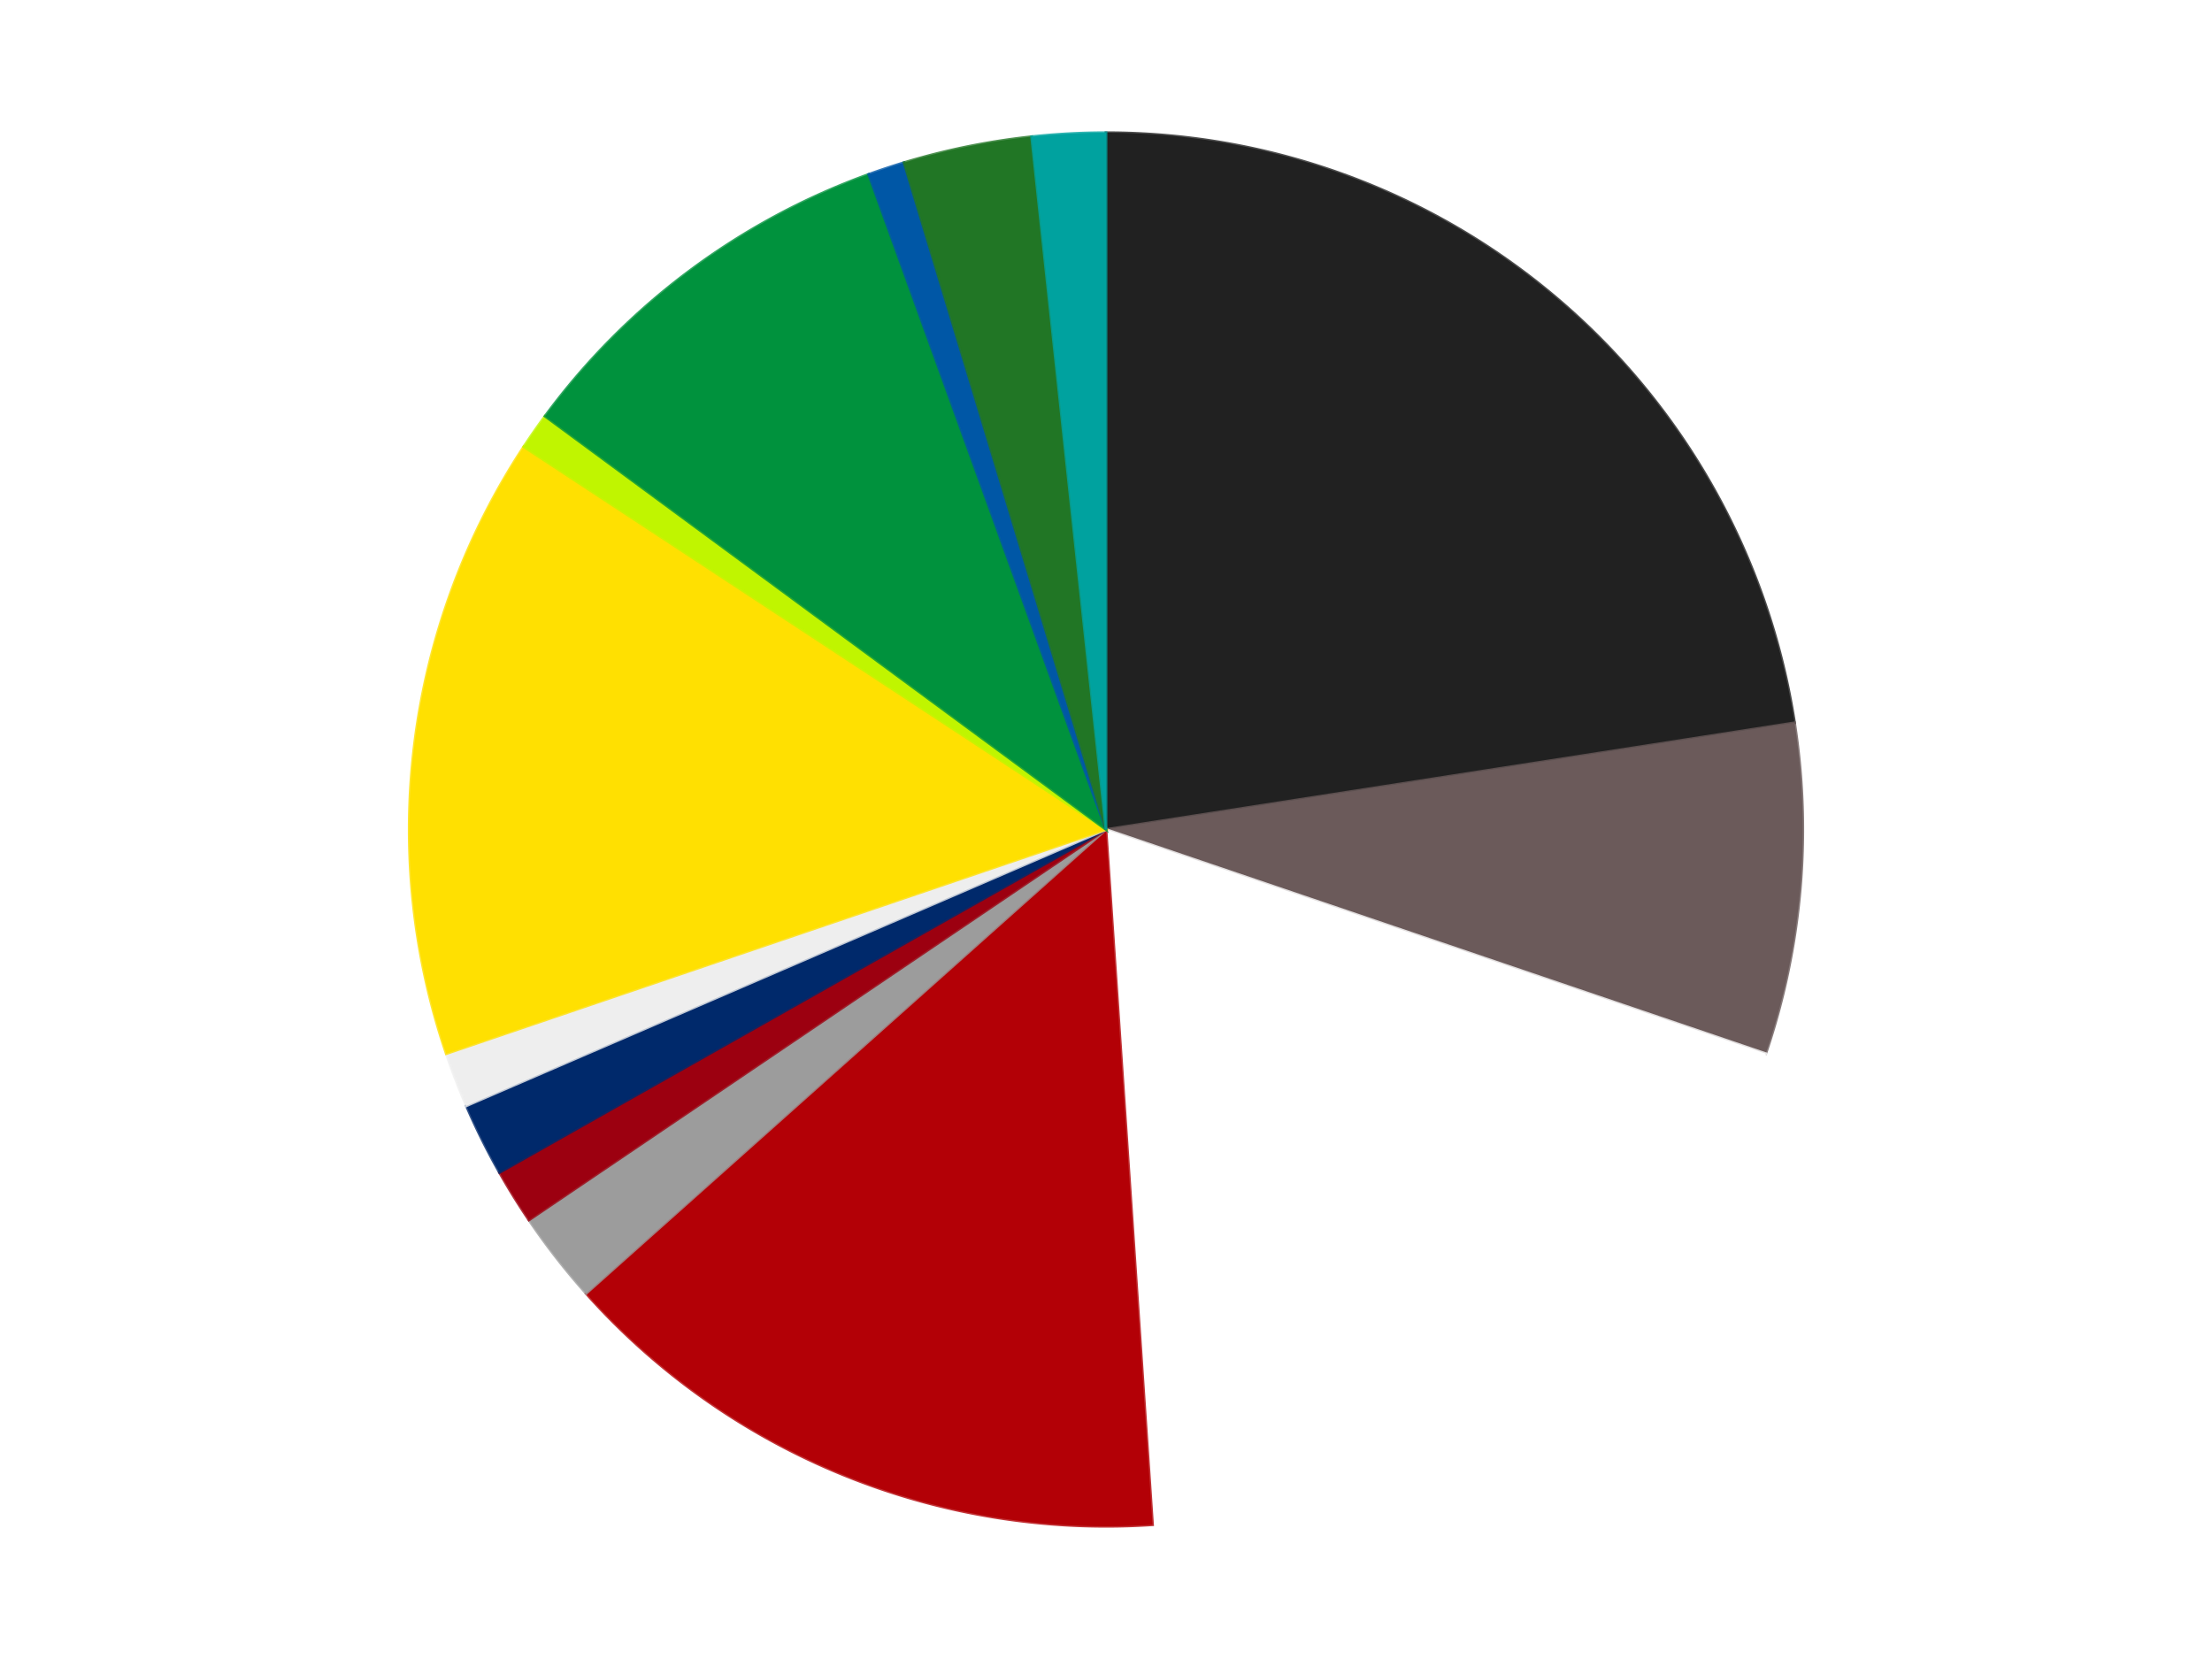 <?xml version='1.0' encoding='utf-8'?>
<svg xmlns="http://www.w3.org/2000/svg" xmlns:xlink="http://www.w3.org/1999/xlink" id="chart-2f295233-4d7c-43a9-bc28-003ffc76a148" class="pygal-chart" viewBox="0 0 800 600"><!--Generated with pygal 3.0.5 (lxml) ©Kozea 2012-2016 on 2024-09-08--><!--http://pygal.org--><!--http://github.com/Kozea/pygal--><defs><style type="text/css">#chart-2f295233-4d7c-43a9-bc28-003ffc76a148{-webkit-user-select:none;-webkit-font-smoothing:antialiased;font-family:Consolas,"Liberation Mono",Menlo,Courier,monospace}#chart-2f295233-4d7c-43a9-bc28-003ffc76a148 .title{font-family:Consolas,"Liberation Mono",Menlo,Courier,monospace;font-size:16px}#chart-2f295233-4d7c-43a9-bc28-003ffc76a148 .legends .legend text{font-family:Consolas,"Liberation Mono",Menlo,Courier,monospace;font-size:14px}#chart-2f295233-4d7c-43a9-bc28-003ffc76a148 .axis text{font-family:Consolas,"Liberation Mono",Menlo,Courier,monospace;font-size:10px}#chart-2f295233-4d7c-43a9-bc28-003ffc76a148 .axis text.major{font-family:Consolas,"Liberation Mono",Menlo,Courier,monospace;font-size:10px}#chart-2f295233-4d7c-43a9-bc28-003ffc76a148 .text-overlay text.value{font-family:Consolas,"Liberation Mono",Menlo,Courier,monospace;font-size:16px}#chart-2f295233-4d7c-43a9-bc28-003ffc76a148 .text-overlay text.label{font-family:Consolas,"Liberation Mono",Menlo,Courier,monospace;font-size:10px}#chart-2f295233-4d7c-43a9-bc28-003ffc76a148 .tooltip{font-family:Consolas,"Liberation Mono",Menlo,Courier,monospace;font-size:14px}#chart-2f295233-4d7c-43a9-bc28-003ffc76a148 text.no_data{font-family:Consolas,"Liberation Mono",Menlo,Courier,monospace;font-size:64px}
#chart-2f295233-4d7c-43a9-bc28-003ffc76a148{background-color:transparent}#chart-2f295233-4d7c-43a9-bc28-003ffc76a148 path,#chart-2f295233-4d7c-43a9-bc28-003ffc76a148 line,#chart-2f295233-4d7c-43a9-bc28-003ffc76a148 rect,#chart-2f295233-4d7c-43a9-bc28-003ffc76a148 circle{-webkit-transition:150ms;-moz-transition:150ms;transition:150ms}#chart-2f295233-4d7c-43a9-bc28-003ffc76a148 .graph &gt; .background{fill:transparent}#chart-2f295233-4d7c-43a9-bc28-003ffc76a148 .plot &gt; .background{fill:transparent}#chart-2f295233-4d7c-43a9-bc28-003ffc76a148 .graph{fill:rgba(0,0,0,.87)}#chart-2f295233-4d7c-43a9-bc28-003ffc76a148 text.no_data{fill:rgba(0,0,0,1)}#chart-2f295233-4d7c-43a9-bc28-003ffc76a148 .title{fill:rgba(0,0,0,1)}#chart-2f295233-4d7c-43a9-bc28-003ffc76a148 .legends .legend text{fill:rgba(0,0,0,.87)}#chart-2f295233-4d7c-43a9-bc28-003ffc76a148 .legends .legend:hover text{fill:rgba(0,0,0,1)}#chart-2f295233-4d7c-43a9-bc28-003ffc76a148 .axis .line{stroke:rgba(0,0,0,1)}#chart-2f295233-4d7c-43a9-bc28-003ffc76a148 .axis .guide.line{stroke:rgba(0,0,0,.54)}#chart-2f295233-4d7c-43a9-bc28-003ffc76a148 .axis .major.line{stroke:rgba(0,0,0,.87)}#chart-2f295233-4d7c-43a9-bc28-003ffc76a148 .axis text.major{fill:rgba(0,0,0,1)}#chart-2f295233-4d7c-43a9-bc28-003ffc76a148 .axis.y .guides:hover .guide.line,#chart-2f295233-4d7c-43a9-bc28-003ffc76a148 .line-graph .axis.x .guides:hover .guide.line,#chart-2f295233-4d7c-43a9-bc28-003ffc76a148 .stackedline-graph .axis.x .guides:hover .guide.line,#chart-2f295233-4d7c-43a9-bc28-003ffc76a148 .xy-graph .axis.x .guides:hover .guide.line{stroke:rgba(0,0,0,1)}#chart-2f295233-4d7c-43a9-bc28-003ffc76a148 .axis .guides:hover text{fill:rgba(0,0,0,1)}#chart-2f295233-4d7c-43a9-bc28-003ffc76a148 .reactive{fill-opacity:1.0;stroke-opacity:.8;stroke-width:1}#chart-2f295233-4d7c-43a9-bc28-003ffc76a148 .ci{stroke:rgba(0,0,0,.87)}#chart-2f295233-4d7c-43a9-bc28-003ffc76a148 .reactive.active,#chart-2f295233-4d7c-43a9-bc28-003ffc76a148 .active .reactive{fill-opacity:0.6;stroke-opacity:.9;stroke-width:4}#chart-2f295233-4d7c-43a9-bc28-003ffc76a148 .ci .reactive.active{stroke-width:1.5}#chart-2f295233-4d7c-43a9-bc28-003ffc76a148 .series text{fill:rgba(0,0,0,1)}#chart-2f295233-4d7c-43a9-bc28-003ffc76a148 .tooltip rect{fill:transparent;stroke:rgba(0,0,0,1);-webkit-transition:opacity 150ms;-moz-transition:opacity 150ms;transition:opacity 150ms}#chart-2f295233-4d7c-43a9-bc28-003ffc76a148 .tooltip .label{fill:rgba(0,0,0,.87)}#chart-2f295233-4d7c-43a9-bc28-003ffc76a148 .tooltip .label{fill:rgba(0,0,0,.87)}#chart-2f295233-4d7c-43a9-bc28-003ffc76a148 .tooltip .legend{font-size:.8em;fill:rgba(0,0,0,.54)}#chart-2f295233-4d7c-43a9-bc28-003ffc76a148 .tooltip .x_label{font-size:.6em;fill:rgba(0,0,0,1)}#chart-2f295233-4d7c-43a9-bc28-003ffc76a148 .tooltip .xlink{font-size:.5em;text-decoration:underline}#chart-2f295233-4d7c-43a9-bc28-003ffc76a148 .tooltip .value{font-size:1.5em}#chart-2f295233-4d7c-43a9-bc28-003ffc76a148 .bound{font-size:.5em}#chart-2f295233-4d7c-43a9-bc28-003ffc76a148 .max-value{font-size:.75em;fill:rgba(0,0,0,.54)}#chart-2f295233-4d7c-43a9-bc28-003ffc76a148 .map-element{fill:transparent;stroke:rgba(0,0,0,.54) !important}#chart-2f295233-4d7c-43a9-bc28-003ffc76a148 .map-element .reactive{fill-opacity:inherit;stroke-opacity:inherit}#chart-2f295233-4d7c-43a9-bc28-003ffc76a148 .color-0,#chart-2f295233-4d7c-43a9-bc28-003ffc76a148 .color-0 a:visited{stroke:#F44336;fill:#F44336}#chart-2f295233-4d7c-43a9-bc28-003ffc76a148 .color-1,#chart-2f295233-4d7c-43a9-bc28-003ffc76a148 .color-1 a:visited{stroke:#3F51B5;fill:#3F51B5}#chart-2f295233-4d7c-43a9-bc28-003ffc76a148 .color-2,#chart-2f295233-4d7c-43a9-bc28-003ffc76a148 .color-2 a:visited{stroke:#009688;fill:#009688}#chart-2f295233-4d7c-43a9-bc28-003ffc76a148 .color-3,#chart-2f295233-4d7c-43a9-bc28-003ffc76a148 .color-3 a:visited{stroke:#FFC107;fill:#FFC107}#chart-2f295233-4d7c-43a9-bc28-003ffc76a148 .color-4,#chart-2f295233-4d7c-43a9-bc28-003ffc76a148 .color-4 a:visited{stroke:#FF5722;fill:#FF5722}#chart-2f295233-4d7c-43a9-bc28-003ffc76a148 .color-5,#chart-2f295233-4d7c-43a9-bc28-003ffc76a148 .color-5 a:visited{stroke:#9C27B0;fill:#9C27B0}#chart-2f295233-4d7c-43a9-bc28-003ffc76a148 .color-6,#chart-2f295233-4d7c-43a9-bc28-003ffc76a148 .color-6 a:visited{stroke:#03A9F4;fill:#03A9F4}#chart-2f295233-4d7c-43a9-bc28-003ffc76a148 .color-7,#chart-2f295233-4d7c-43a9-bc28-003ffc76a148 .color-7 a:visited{stroke:#8BC34A;fill:#8BC34A}#chart-2f295233-4d7c-43a9-bc28-003ffc76a148 .color-8,#chart-2f295233-4d7c-43a9-bc28-003ffc76a148 .color-8 a:visited{stroke:#FF9800;fill:#FF9800}#chart-2f295233-4d7c-43a9-bc28-003ffc76a148 .color-9,#chart-2f295233-4d7c-43a9-bc28-003ffc76a148 .color-9 a:visited{stroke:#E91E63;fill:#E91E63}#chart-2f295233-4d7c-43a9-bc28-003ffc76a148 .color-10,#chart-2f295233-4d7c-43a9-bc28-003ffc76a148 .color-10 a:visited{stroke:#2196F3;fill:#2196F3}#chart-2f295233-4d7c-43a9-bc28-003ffc76a148 .color-11,#chart-2f295233-4d7c-43a9-bc28-003ffc76a148 .color-11 a:visited{stroke:#4CAF50;fill:#4CAF50}#chart-2f295233-4d7c-43a9-bc28-003ffc76a148 .color-12,#chart-2f295233-4d7c-43a9-bc28-003ffc76a148 .color-12 a:visited{stroke:#FFEB3B;fill:#FFEB3B}#chart-2f295233-4d7c-43a9-bc28-003ffc76a148 .color-13,#chart-2f295233-4d7c-43a9-bc28-003ffc76a148 .color-13 a:visited{stroke:#673AB7;fill:#673AB7}#chart-2f295233-4d7c-43a9-bc28-003ffc76a148 .text-overlay .color-0 text{fill:black}#chart-2f295233-4d7c-43a9-bc28-003ffc76a148 .text-overlay .color-1 text{fill:black}#chart-2f295233-4d7c-43a9-bc28-003ffc76a148 .text-overlay .color-2 text{fill:black}#chart-2f295233-4d7c-43a9-bc28-003ffc76a148 .text-overlay .color-3 text{fill:black}#chart-2f295233-4d7c-43a9-bc28-003ffc76a148 .text-overlay .color-4 text{fill:black}#chart-2f295233-4d7c-43a9-bc28-003ffc76a148 .text-overlay .color-5 text{fill:black}#chart-2f295233-4d7c-43a9-bc28-003ffc76a148 .text-overlay .color-6 text{fill:black}#chart-2f295233-4d7c-43a9-bc28-003ffc76a148 .text-overlay .color-7 text{fill:black}#chart-2f295233-4d7c-43a9-bc28-003ffc76a148 .text-overlay .color-8 text{fill:black}#chart-2f295233-4d7c-43a9-bc28-003ffc76a148 .text-overlay .color-9 text{fill:black}#chart-2f295233-4d7c-43a9-bc28-003ffc76a148 .text-overlay .color-10 text{fill:black}#chart-2f295233-4d7c-43a9-bc28-003ffc76a148 .text-overlay .color-11 text{fill:black}#chart-2f295233-4d7c-43a9-bc28-003ffc76a148 .text-overlay .color-12 text{fill:black}#chart-2f295233-4d7c-43a9-bc28-003ffc76a148 .text-overlay .color-13 text{fill:black}
#chart-2f295233-4d7c-43a9-bc28-003ffc76a148 text.no_data{text-anchor:middle}#chart-2f295233-4d7c-43a9-bc28-003ffc76a148 .guide.line{fill:none}#chart-2f295233-4d7c-43a9-bc28-003ffc76a148 .centered{text-anchor:middle}#chart-2f295233-4d7c-43a9-bc28-003ffc76a148 .title{text-anchor:middle}#chart-2f295233-4d7c-43a9-bc28-003ffc76a148 .legends .legend text{fill-opacity:1}#chart-2f295233-4d7c-43a9-bc28-003ffc76a148 .axis.x text{text-anchor:middle}#chart-2f295233-4d7c-43a9-bc28-003ffc76a148 .axis.x:not(.web) text[transform]{text-anchor:start}#chart-2f295233-4d7c-43a9-bc28-003ffc76a148 .axis.x:not(.web) text[transform].backwards{text-anchor:end}#chart-2f295233-4d7c-43a9-bc28-003ffc76a148 .axis.y text{text-anchor:end}#chart-2f295233-4d7c-43a9-bc28-003ffc76a148 .axis.y text[transform].backwards{text-anchor:start}#chart-2f295233-4d7c-43a9-bc28-003ffc76a148 .axis.y2 text{text-anchor:start}#chart-2f295233-4d7c-43a9-bc28-003ffc76a148 .axis.y2 text[transform].backwards{text-anchor:end}#chart-2f295233-4d7c-43a9-bc28-003ffc76a148 .axis .guide.line{stroke-dasharray:4,4;stroke:black}#chart-2f295233-4d7c-43a9-bc28-003ffc76a148 .axis .major.guide.line{stroke-dasharray:6,6;stroke:black}#chart-2f295233-4d7c-43a9-bc28-003ffc76a148 .horizontal .axis.y .guide.line,#chart-2f295233-4d7c-43a9-bc28-003ffc76a148 .horizontal .axis.y2 .guide.line,#chart-2f295233-4d7c-43a9-bc28-003ffc76a148 .vertical .axis.x .guide.line{opacity:0}#chart-2f295233-4d7c-43a9-bc28-003ffc76a148 .horizontal .axis.always_show .guide.line,#chart-2f295233-4d7c-43a9-bc28-003ffc76a148 .vertical .axis.always_show .guide.line{opacity:1 !important}#chart-2f295233-4d7c-43a9-bc28-003ffc76a148 .axis.y .guides:hover .guide.line,#chart-2f295233-4d7c-43a9-bc28-003ffc76a148 .axis.y2 .guides:hover .guide.line,#chart-2f295233-4d7c-43a9-bc28-003ffc76a148 .axis.x .guides:hover .guide.line{opacity:1}#chart-2f295233-4d7c-43a9-bc28-003ffc76a148 .axis .guides:hover text{opacity:1}#chart-2f295233-4d7c-43a9-bc28-003ffc76a148 .nofill{fill:none}#chart-2f295233-4d7c-43a9-bc28-003ffc76a148 .subtle-fill{fill-opacity:.2}#chart-2f295233-4d7c-43a9-bc28-003ffc76a148 .dot{stroke-width:1px;fill-opacity:1;stroke-opacity:1}#chart-2f295233-4d7c-43a9-bc28-003ffc76a148 .dot.active{stroke-width:5px}#chart-2f295233-4d7c-43a9-bc28-003ffc76a148 .dot.negative{fill:transparent}#chart-2f295233-4d7c-43a9-bc28-003ffc76a148 text,#chart-2f295233-4d7c-43a9-bc28-003ffc76a148 tspan{stroke:none !important}#chart-2f295233-4d7c-43a9-bc28-003ffc76a148 .series text.active{opacity:1}#chart-2f295233-4d7c-43a9-bc28-003ffc76a148 .tooltip rect{fill-opacity:.95;stroke-width:.5}#chart-2f295233-4d7c-43a9-bc28-003ffc76a148 .tooltip text{fill-opacity:1}#chart-2f295233-4d7c-43a9-bc28-003ffc76a148 .showable{visibility:hidden}#chart-2f295233-4d7c-43a9-bc28-003ffc76a148 .showable.shown{visibility:visible}#chart-2f295233-4d7c-43a9-bc28-003ffc76a148 .gauge-background{fill:rgba(229,229,229,1);stroke:none}#chart-2f295233-4d7c-43a9-bc28-003ffc76a148 .bg-lines{stroke:transparent;stroke-width:2px}</style><script type="text/javascript">window.pygal = window.pygal || {};window.pygal.config = window.pygal.config || {};window.pygal.config['2f295233-4d7c-43a9-bc28-003ffc76a148'] = {"allow_interruptions": false, "box_mode": "extremes", "classes": ["pygal-chart"], "css": ["file://style.css", "file://graph.css"], "defs": [], "disable_xml_declaration": false, "dots_size": 2.5, "dynamic_print_values": false, "explicit_size": false, "fill": false, "force_uri_protocol": "https", "formatter": null, "half_pie": false, "height": 600, "include_x_axis": false, "inner_radius": 0, "interpolate": null, "interpolation_parameters": {}, "interpolation_precision": 250, "inverse_y_axis": false, "js": ["//kozea.github.io/pygal.js/2.0.x/pygal-tooltips.min.js"], "legend_at_bottom": false, "legend_at_bottom_columns": null, "legend_box_size": 12, "logarithmic": false, "margin": 20, "margin_bottom": null, "margin_left": null, "margin_right": null, "margin_top": null, "max_scale": 16, "min_scale": 4, "missing_value_fill_truncation": "x", "no_data_text": "No data", "no_prefix": false, "order_min": null, "pretty_print": false, "print_labels": false, "print_values": false, "print_values_position": "center", "print_zeroes": true, "range": null, "rounded_bars": null, "secondary_range": null, "show_dots": true, "show_legend": false, "show_minor_x_labels": true, "show_minor_y_labels": true, "show_only_major_dots": false, "show_x_guides": false, "show_x_labels": true, "show_y_guides": true, "show_y_labels": true, "spacing": 10, "stack_from_top": false, "strict": false, "stroke": true, "stroke_style": null, "style": {"background": "transparent", "ci_colors": [], "colors": ["#F44336", "#3F51B5", "#009688", "#FFC107", "#FF5722", "#9C27B0", "#03A9F4", "#8BC34A", "#FF9800", "#E91E63", "#2196F3", "#4CAF50", "#FFEB3B", "#673AB7", "#00BCD4", "#CDDC39", "#9E9E9E", "#607D8B"], "dot_opacity": "1", "font_family": "Consolas, \"Liberation Mono\", Menlo, Courier, monospace", "foreground": "rgba(0, 0, 0, .87)", "foreground_strong": "rgba(0, 0, 0, 1)", "foreground_subtle": "rgba(0, 0, 0, .54)", "guide_stroke_color": "black", "guide_stroke_dasharray": "4,4", "label_font_family": "Consolas, \"Liberation Mono\", Menlo, Courier, monospace", "label_font_size": 10, "legend_font_family": "Consolas, \"Liberation Mono\", Menlo, Courier, monospace", "legend_font_size": 14, "major_guide_stroke_color": "black", "major_guide_stroke_dasharray": "6,6", "major_label_font_family": "Consolas, \"Liberation Mono\", Menlo, Courier, monospace", "major_label_font_size": 10, "no_data_font_family": "Consolas, \"Liberation Mono\", Menlo, Courier, monospace", "no_data_font_size": 64, "opacity": "1.0", "opacity_hover": "0.6", "plot_background": "transparent", "stroke_opacity": ".8", "stroke_opacity_hover": ".9", "stroke_width": "1", "stroke_width_hover": "4", "title_font_family": "Consolas, \"Liberation Mono\", Menlo, Courier, monospace", "title_font_size": 16, "tooltip_font_family": "Consolas, \"Liberation Mono\", Menlo, Courier, monospace", "tooltip_font_size": 14, "transition": "150ms", "value_background": "rgba(229, 229, 229, 1)", "value_colors": [], "value_font_family": "Consolas, \"Liberation Mono\", Menlo, Courier, monospace", "value_font_size": 16, "value_label_font_family": "Consolas, \"Liberation Mono\", Menlo, Courier, monospace", "value_label_font_size": 10}, "title": null, "tooltip_border_radius": 0, "tooltip_fancy_mode": true, "truncate_label": null, "truncate_legend": null, "width": 800, "x_label_rotation": 0, "x_labels": null, "x_labels_major": null, "x_labels_major_count": null, "x_labels_major_every": null, "x_title": null, "xrange": null, "y_label_rotation": 0, "y_labels": null, "y_labels_major": null, "y_labels_major_count": null, "y_labels_major_every": null, "y_title": null, "zero": 0, "legends": ["Black", "Dark Gray", "White", "Red", "Light Gray", "Trans-Red", "Trans-Dark Blue", "Trans-Clear", "Yellow", "Trans-Neon Green", "Green", "Blue", "Trans-Green", "Dark Turquoise"]}</script><script type="text/javascript" xlink:href="https://kozea.github.io/pygal.js/2.0.x/pygal-tooltips.min.js"/></defs><title>Pygal</title><g class="graph pie-graph vertical"><rect x="0" y="0" width="800" height="600" class="background"/><g transform="translate(20, 20)" class="plot"><rect x="0" y="0" width="760" height="560" class="background"/><g class="series serie-0 color-0"><g class="slices"><g class="slice" style="fill: #212121; stroke: #212121"><path d="M380 28 A252 252 0 0 1 629.028 241.411 L380 280 A0 0 0 0 0 380 280 z" class="slice reactive tooltip-trigger"/><desc class="value">53</desc><desc class="x centered">461.9904459373877</desc><desc class="y centered">184.32572563646846</desc></g></g></g><g class="series serie-1 color-1"><g class="slices"><g class="slice" style="fill: #6B5A5A; stroke: #6B5A5A"><path d="M629.028 241.411 A252 252 0 0 1 618.604 361.069 L380 280 A0 0 0 0 0 380 280 z" class="slice reactive tooltip-trigger"/><desc class="value">18</desc><desc class="x centered">505.52460129405347</desc><desc class="y centered">290.93501120113325</desc></g></g></g><g class="series serie-2 color-2"><g class="slices"><g class="slice" style="fill: #FFFFFF; stroke: #FFFFFF"><path d="M618.604 361.069 A252 252 0 0 1 396.832 531.437 L380 280 A0 0 0 0 0 380 280 z" class="slice reactive tooltip-trigger"/><desc class="value">44</desc><desc class="x centered">456.7596092734898</desc><desc class="y centered">379.9197797444589</desc></g></g></g><g class="series serie-3 color-3"><g class="slices"><g class="slice" style="fill: #B30006; stroke: #B30006"><path d="M396.832 531.437 A252 252 0 0 1 191.978 447.785 L380 280 A0 0 0 0 0 380 280 z" class="slice reactive tooltip-trigger"/><desc class="value">34</desc><desc class="x centered">332.36606933097875</desc><desc class="y centered">396.64908336124586</desc></g></g></g><g class="series serie-4 color-4"><g class="slices"><g class="slice" style="fill: #9C9C9C; stroke: #9C9C9C"><path d="M191.978 447.785 A252 252 0 0 1 171.292 421.227 L380 280 A0 0 0 0 0 380 280 z" class="slice reactive tooltip-trigger"/><desc class="value">5</desc><desc class="x centered">280.5955282142928</desc><desc class="y centered">357.42577729028324</desc></g></g></g><g class="series serie-5 color-5"><g class="slices"><g class="slice" style="fill: #9C0010; stroke: #9C0010"><path d="M171.292 421.227 A252 252 0 0 1 160.647 404.05 L380 280 A0 0 0 0 0 380 280 z" class="slice reactive tooltip-trigger"/><desc class="value">3</desc><desc class="x centered">272.8987296867082</desc><desc class="y centered">346.372568861535</desc></g></g></g><g class="series serie-6 color-6"><g class="slices"><g class="slice" style="fill: #00296B; stroke: #00296B"><path d="M160.647 404.05 A252 252 0 0 1 148.659 379.927 L380 280 A0 0 0 0 0 380 280 z" class="slice reactive tooltip-trigger"/><desc class="value">4</desc><desc class="x centered">267.1652946186218</desc><desc class="y centered">336.0743190908064</desc></g></g></g><g class="series serie-7 color-7"><g class="slices"><g class="slice" style="fill: #EEEEEE; stroke: #EEEEEE"><path d="M148.659 379.927 A252 252 0 0 1 141.396 361.069 L380 280 A0 0 0 0 0 380 280 z" class="slice reactive tooltip-trigger"/><desc class="value">3</desc><desc class="x centered">262.4192430087581</desc><desc class="y centered">325.2853793775267</desc></g></g></g><g class="series serie-8 color-8"><g class="slices"><g class="slice" style="fill: #FFE001; stroke: #FFE001"><path d="M141.396 361.069 A252 252 0 0 1 169.423 141.576 L380 280 A0 0 0 0 0 380 280 z" class="slice reactive tooltip-trigger"/><desc class="value">34</desc><desc class="x centered">255.01477081731383</desc><desc class="y centered">264.0409121140518</desc></g></g></g><g class="series serie-9 color-9"><g class="slices"><g class="slice" style="fill: #C0F500; stroke: #C0F500"><path d="M169.423 141.576 A252 252 0 0 1 177.122 130.519 L380 280 A0 0 0 0 0 380 280 z" class="slice reactive tooltip-trigger"/><desc class="value">2</desc><desc class="x centered">276.59932914092417</desc><desc class="y centered">207.9979079061374</desc></g></g></g><g class="series serie-10 color-10"><g class="slices"><g class="slice" style="fill: #00923D; stroke: #00923D"><path d="M177.122 130.519 A252 252 0 0 1 294.163 43.07 L380 280 A0 0 0 0 0 380 280 z" class="slice reactive tooltip-trigger"/><desc class="value">22</desc><desc class="x centered">304.58298544652587</desc><desc class="y centered">179.06302007766888</desc></g></g></g><g class="series serie-11 color-11"><g class="slices"><g class="slice" style="fill: #0057A6; stroke: #0057A6"><path d="M294.163 43.07 A252 252 0 0 1 306.949 38.82 L380 280 A0 0 0 0 0 380 280 z" class="slice reactive tooltip-trigger"/><desc class="value">2</desc><desc class="x centered">340.2637411814707</desc><desc class="y centered">160.42981251538134</desc></g></g></g><g class="series serie-12 color-12"><g class="slices"><g class="slice" style="fill: #217625; stroke: #217625"><path d="M306.949 38.82 A252 252 0 0 1 353.1 29.44 L380 280 A0 0 0 0 0 380 280 z" class="slice reactive tooltip-trigger"/><desc class="value">7</desc><desc class="x centered">354.9025658769166</desc><desc class="y centered">156.5248251653901</desc></g></g></g><g class="series serie-13 color-13"><g class="slices"><g class="slice" style="fill: #00A29F; stroke: #00A29F"><path d="M353.1 29.44 A252 252 0 0 1 380 28 L380 280 A0 0 0 0 0 380 280 z" class="slice reactive tooltip-trigger"/><desc class="value">4</desc><desc class="x centered">373.2654969718698</desc><desc class="y centered">154.18010304818992</desc></g></g></g></g><g class="titles"/><g transform="translate(20, 20)" class="plot overlay"><g class="series serie-0 color-0"/><g class="series serie-1 color-1"/><g class="series serie-2 color-2"/><g class="series serie-3 color-3"/><g class="series serie-4 color-4"/><g class="series serie-5 color-5"/><g class="series serie-6 color-6"/><g class="series serie-7 color-7"/><g class="series serie-8 color-8"/><g class="series serie-9 color-9"/><g class="series serie-10 color-10"/><g class="series serie-11 color-11"/><g class="series serie-12 color-12"/><g class="series serie-13 color-13"/></g><g transform="translate(20, 20)" class="plot text-overlay"><g class="series serie-0 color-0"/><g class="series serie-1 color-1"/><g class="series serie-2 color-2"/><g class="series serie-3 color-3"/><g class="series serie-4 color-4"/><g class="series serie-5 color-5"/><g class="series serie-6 color-6"/><g class="series serie-7 color-7"/><g class="series serie-8 color-8"/><g class="series serie-9 color-9"/><g class="series serie-10 color-10"/><g class="series serie-11 color-11"/><g class="series serie-12 color-12"/><g class="series serie-13 color-13"/></g><g transform="translate(20, 20)" class="plot tooltip-overlay"><g transform="translate(0 0)" style="opacity: 0" class="tooltip"><rect rx="0" ry="0" width="0" height="0" class="tooltip-box"/><g class="text"/></g></g></g></svg>